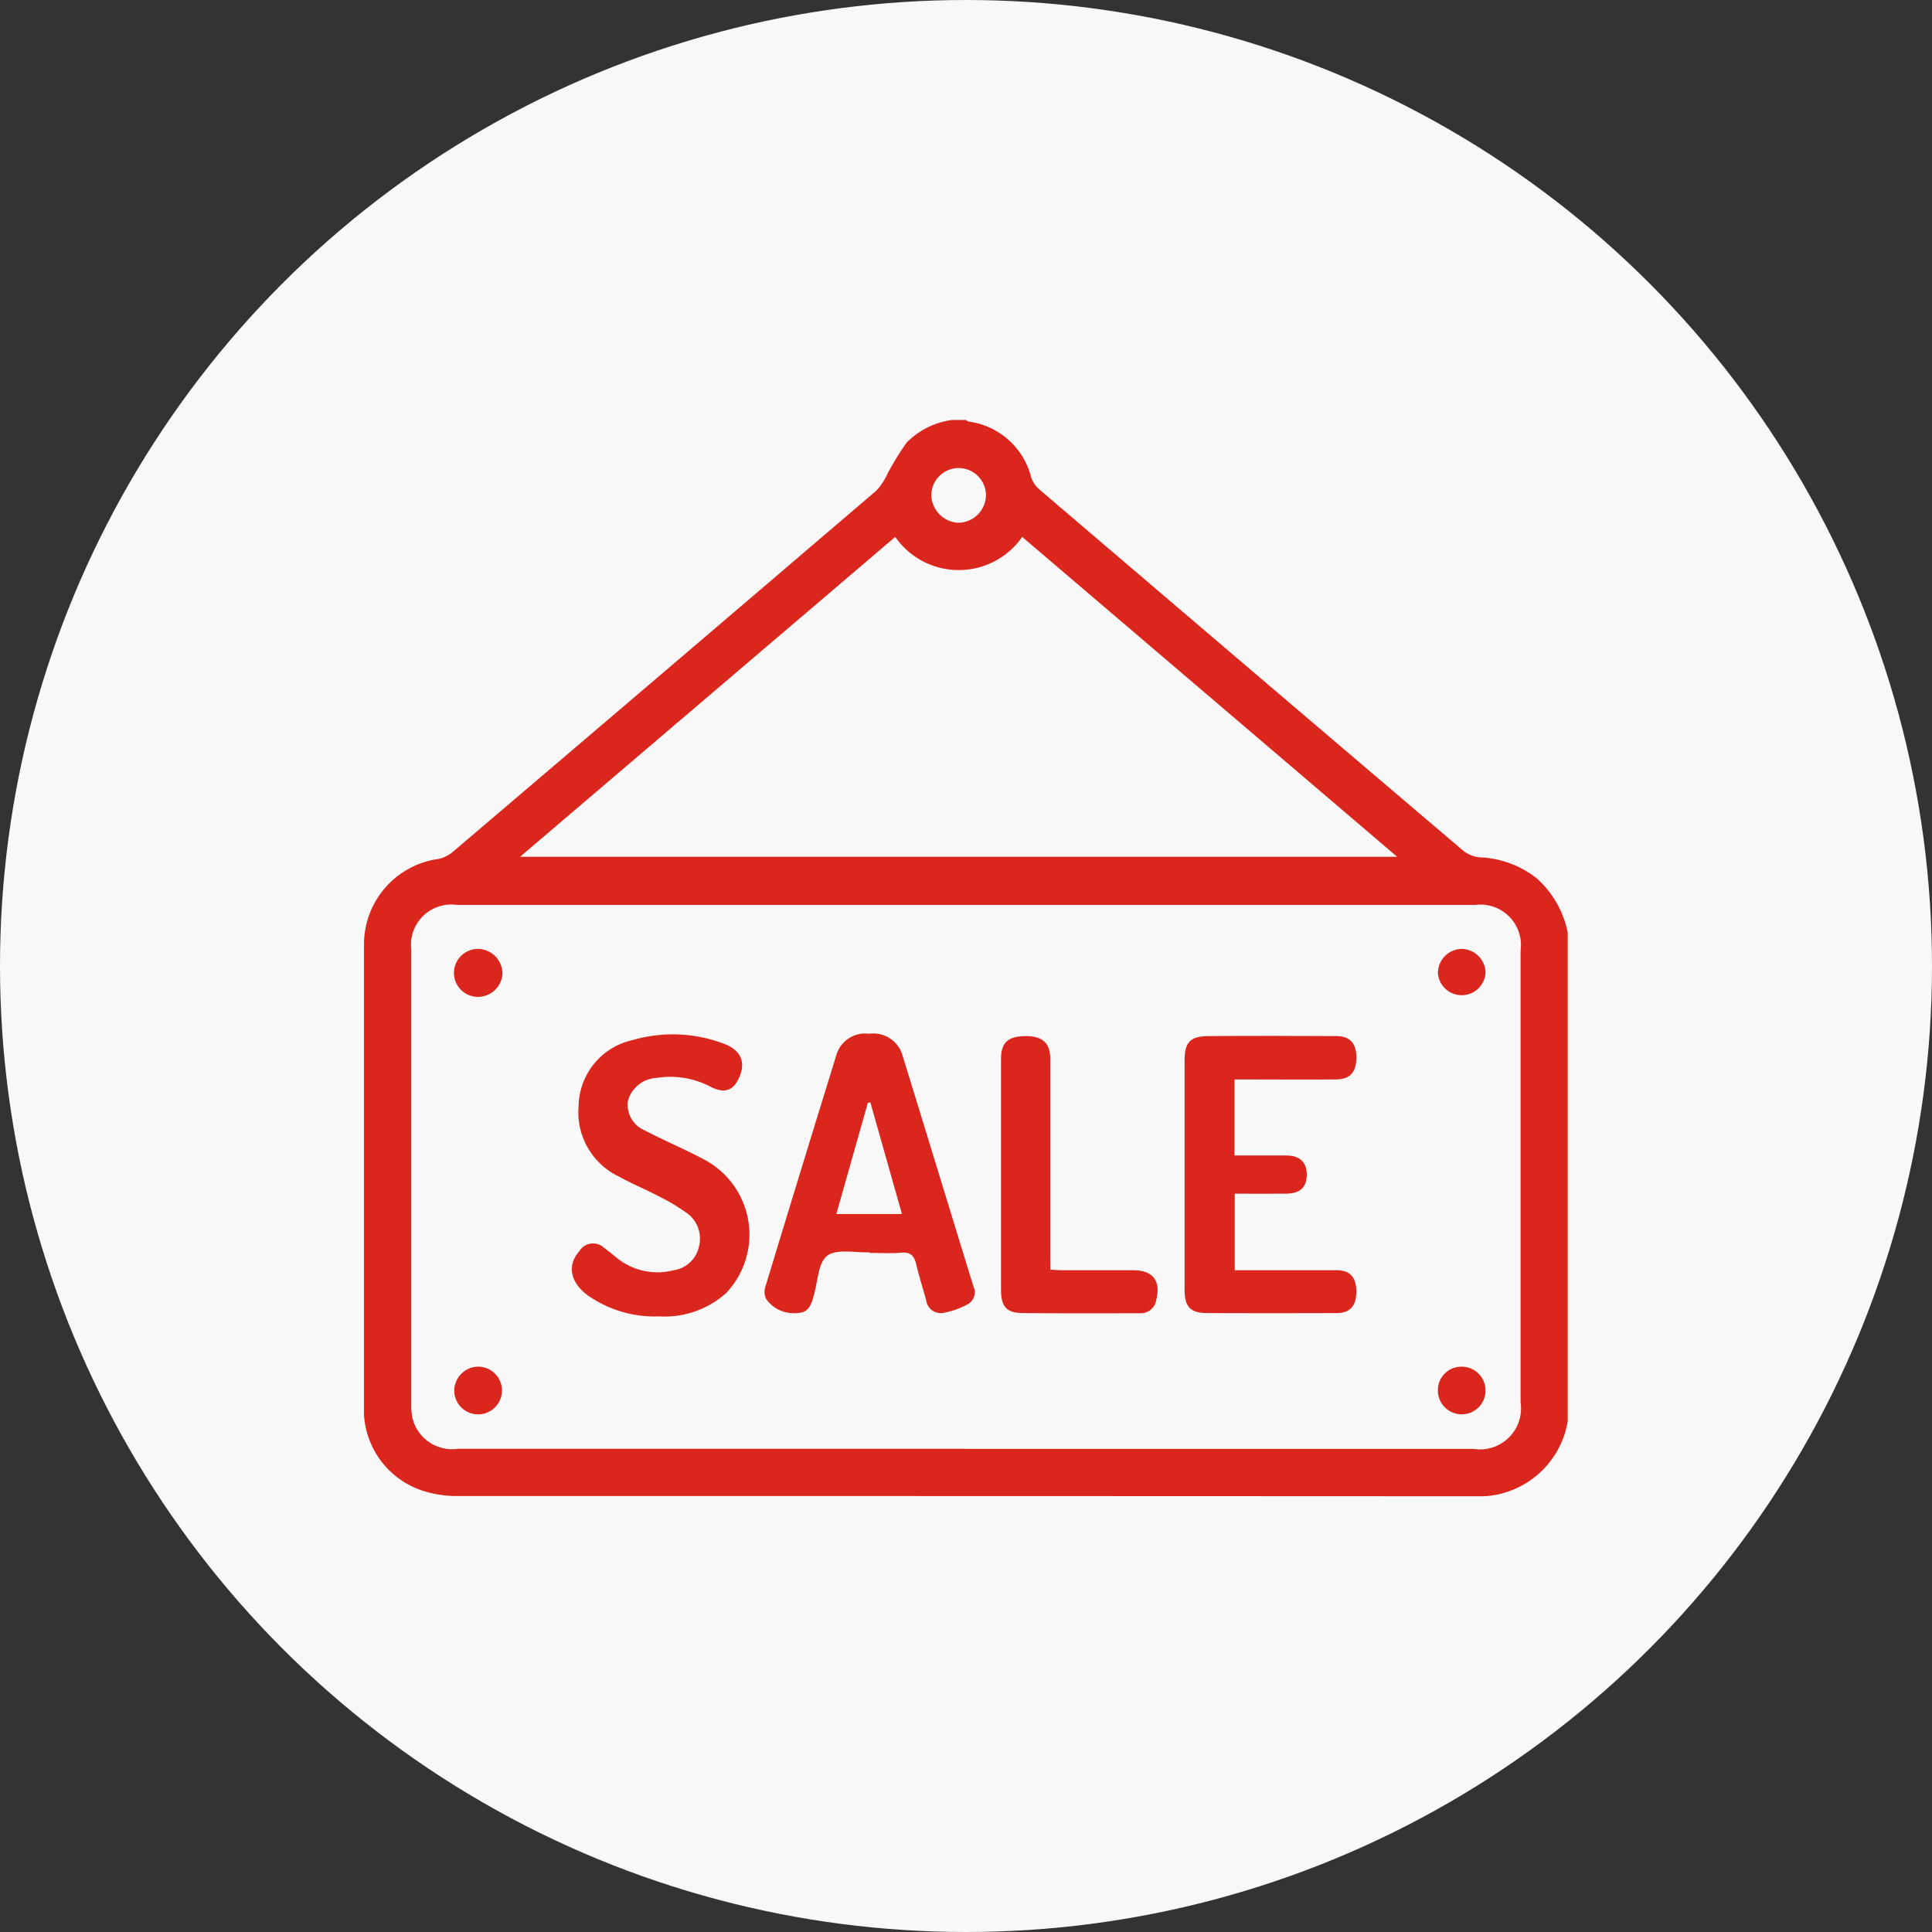 <svg xmlns="http://www.w3.org/2000/svg" xmlns:xlink="http://www.w3.org/1999/xlink" width="69" height="69" viewBox="0 0 69 69">
  <rect x="0" y="0" width="69" height="69" fill="#333333" stroke="none"/>
  <defs>
    <clipPath id="clip-path">
      <rect id="Rectangle_13150" data-name="Rectangle 13150" width="42.992" height="38.438" fill="#da261d"/>
    </clipPath>
  </defs>
  <g id="Group_195475" data-name="Group 195475" transform="translate(-138 -3063)">
    <g id="Group_195401" data-name="Group 195401">
      <circle id="Ellipse_1295" data-name="Ellipse 1295" cx="34.5" cy="34.5" r="34.5" transform="translate(138 3063)" fill="#f8f8f8"/>
      <g id="Group_195400" data-name="Group 195400" transform="translate(151 3078)">
        <g id="Group_195399" data-name="Group 195399" clip-path="url(#clip-path)">
          <path id="Path_32798" data-name="Path 32798" d="M20.993,0h.5A.4.4,0,0,0,21.6.057a2.666,2.666,0,0,1,2.232,2.006.985.985,0,0,0,.3.427q7.556,6.455,15.127,12.893a1.1,1.1,0,0,0,.587.236,3.5,3.5,0,0,1,2.044.755,3.547,3.547,0,0,1,1.1,1.927V35.762a3.213,3.213,0,0,1-3.355,2.676q-18.15-.009-36.3-.009A3.927,3.927,0,0,1,2.3,38.3,3.053,3.053,0,0,1,0,35.145q0-8.118,0-16.237c0-.056,0-.112,0-.168a3.081,3.081,0,0,1,2.675-3.066,1.223,1.223,0,0,0,.539-.286q7.556-6.431,15.1-12.879a2.281,2.281,0,0,0,.373-.573A10.119,10.119,0,0,1,19.379.808,2.8,2.8,0,0,1,20.993,0m.5,36.747q9.068,0,18.136,0a1.465,1.465,0,0,0,1.677-1.667q0-8.059,0-16.117A1.449,1.449,0,0,0,39.7,17.317q-18.2,0-36.4,0a1.437,1.437,0,0,0-1.612,1.6q0,8.1,0,16.2a2.438,2.438,0,0,0,.036.5,1.459,1.459,0,0,0,1.639,1.125H21.5M5.573,15.6H36.9L23.507,4.175a2.761,2.761,0,0,1-4.534,0L5.573,15.6M22.213,2.68a.976.976,0,0,0-1.952.025,1.015,1.015,0,0,0,.97.965,1,1,0,0,0,.982-.99" transform="translate(0)" fill="#da261d"/>
          <path id="Path_32799" data-name="Path 32799" d="M173.734,268.4c-.514.023-1.159-.133-1.5.12-.324.237-.341.9-.475,1.387-.089.321-.165.644-.578.661a1.209,1.209,0,0,1-1.135-.5.58.58,0,0,1-.027-.434q1.264-4.164,2.55-8.322a1.07,1.07,0,0,1,1.155-.716,1.087,1.087,0,0,1,1.17.7c.857,2.772,1.7,5.548,2.556,8.321a.489.489,0,0,1-.218.647,2.968,2.968,0,0,1-.852.3.522.522,0,0,1-.615-.441c-.116-.431-.256-.856-.357-1.291-.07-.3-.2-.449-.538-.418-.374.034-.754.008-1.132.008V268.4m1.159-1.367-1.127-3.983-.089.006-1.127,3.978Z" transform="translate(-155.685 -238.676)" fill="#da261d"/>
          <path id="Path_32800" data-name="Path 32800" d="M350.093,263.038v2.709c.628,0,1.24,0,1.851,0,.49,0,.74.252.73.709-.01.437-.245.651-.738.655-.6.005-1.2,0-1.833,0v2.734h.451c1.063,0,2.127,0,3.19,0,.485,0,.706.264.7.787-.006.494-.229.742-.7.744-1.539.005-3.078.008-4.617,0-.617,0-.817-.225-.817-.847q0-4.091,0-8.182c0-.637.2-.859.849-.864,1.525-.011,3.05-.009,4.575,0,.489,0,.718.268.712.781s-.229.763-.728.768c-1.049.009-2.1,0-3.148,0h-.475" transform="translate(-319.004 -239.48)" fill="#da261d"/>
          <path id="Path_32801" data-name="Path 32801" d="M91.326,270.838a4.159,4.159,0,0,1-2.54-.759c-.629-.474-.731-1.076-.287-1.577a.57.57,0,0,1,.88-.112c.172.119.329.26.494.389a2.3,2.3,0,0,0,1.983.411,1.085,1.085,0,0,0,.907-.829,1.123,1.123,0,0,0-.41-1.2,7.085,7.085,0,0,0-1.076-.64c-.457-.241-.938-.436-1.388-.688a2.54,2.54,0,0,1-1.42-2.511,2.452,2.452,0,0,1,1.924-2.352,5.136,5.136,0,0,1,3.212.11c.632.218.83.635.626,1.157s-.519.661-1.027.41a3.107,3.107,0,0,0-1.945-.328,1.124,1.124,0,0,0-1.022.792.985.985,0,0,0,.607,1.089c.727.384,1.495.695,2.214,1.093A3.033,3.033,0,0,1,93.741,270a3.285,3.285,0,0,1-2.415.835" transform="translate(-80.804 -238.823)" fill="#da261d"/>
          <path id="Path_32802" data-name="Path 32802" d="M272.184,269.911c.178.008.314.019.45.02.839,0,1.678,0,2.517,0,.69,0,.984.377.817,1.046a.563.563,0,0,1-.588.49c-1.4,0-2.8.007-4.195-.007-.564-.005-.763-.236-.763-.812q0-4.131,0-8.262c0-.581.242-.807.858-.816s.9.239.9.815q0,3.523,0,7.046Z" transform="translate(-247.671 -239.565)" fill="#da261d"/>
          <path id="Path_32803" data-name="Path 32803" d="M39.144,226.245a.856.856,0,1,1,.032-1.711.885.885,0,0,1,.836.873.876.876,0,0,1-.868.838" transform="translate(-35.067 -205.643)" fill="#da261d"/>
          <path id="Path_32804" data-name="Path 32804" d="M456.677,224.524a.866.866,0,0,1,.872.839.852.852,0,0,1-1.7.036.862.862,0,0,1,.832-.875" transform="translate(-417.494 -205.634)" fill="#da261d"/>
          <path id="Path_32805" data-name="Path 32805" d="M39.147,401.857a.852.852,0,1,1-.839.87.867.867,0,0,1,.839-.87" transform="translate(-35.085 -368.048)" fill="#da261d"/>
          <path id="Path_32806" data-name="Path 32806" d="M455.869,402.725a.838.838,0,0,1,.844-.855.851.851,0,1,1-.844.855" transform="translate(-417.516 -368.06)" fill="#da261d"/>
        </g>
      </g>
    </g>
  </g>
</svg>
